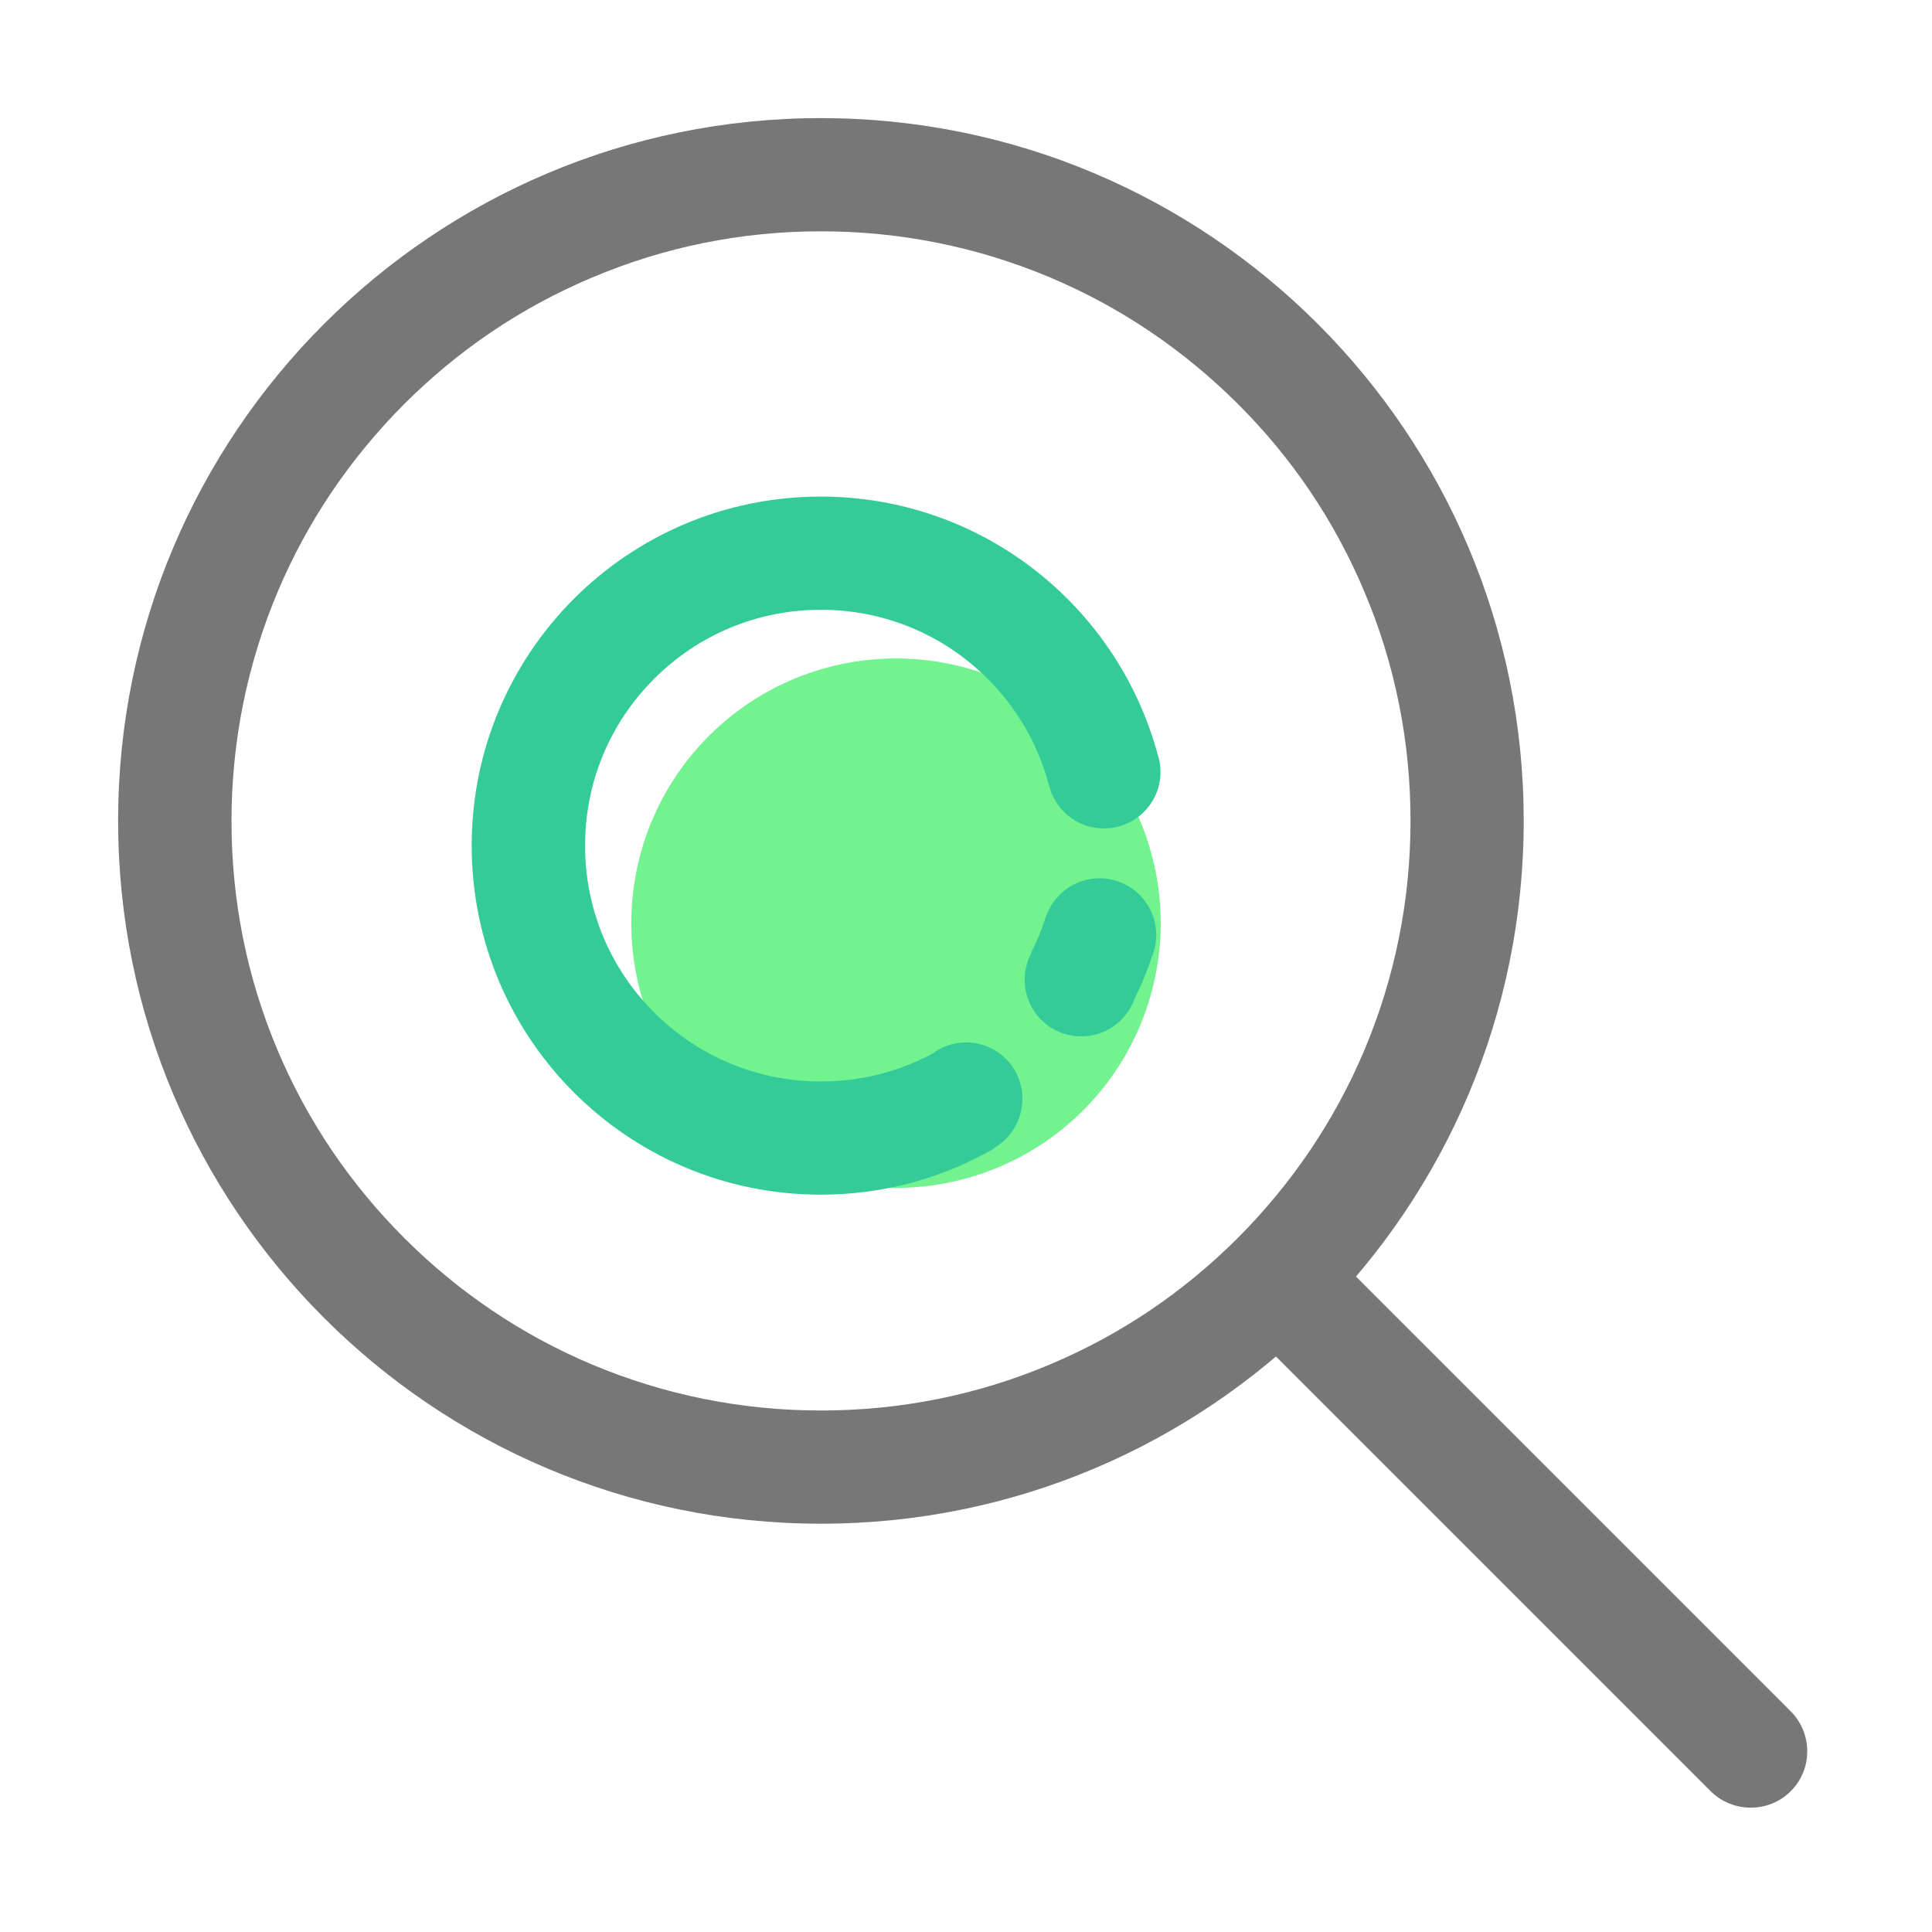 <svg xmlns="http://www.w3.org/2000/svg" width="800px" height="800px"
                            viewBox="0 0 1024 1024" class="icon" version="1.1">
                            <path class="greenish-glyph"
                                d="M474.9 489.3m-140.3 0a140.3 140.3 0 1 0 280.6 0 140.3 140.3 0 1 0-280.6 0Z"
                                fill="#73f38f" />
                            <path
                                d="M582.8 465.5c-13.3 0-24.6 8.7-28.5 20.7h-0.1c-2 6.4-4.6 12.7-7.7 18.7l0.2 0.1c-2.3 4.2-3.6 9.1-3.6 14.3 0 16.6 13.4 30 30 30 13 0 24-8.2 28.2-19.8 3.6-7.3 6.7-14.8 9.3-22.6 1.4-3.5 2.2-7.3 2.2-11.4 0-16.5-13.4-30-30-30z"
                                fill="#33CC99" />
                            <path
                                d="M512 552.5c-6.8 0-13 2.3-18.1 6.1-17.9 9.6-38 14.6-58.8 14.6-33.4 0-64.8-13-88.4-36.6-23.6-23.6-36.6-55-36.6-88.4s13-64.8 36.6-88.4c23.6-23.6 55-36.6 88.4-36.6s64.8 13 88.4 36.6c15.6 15.6 26.6 34.7 32.2 55.4v0.2h0.1c2.9 13.5 14.9 23.7 29.3 23.7 16.6 0 30-13.4 30-30 0-3.5-0.6-6.8-1.7-9.9-21.5-78.4-93.2-136-178.4-136-102.2 0-185 82.8-185 185s82.8 185 185 185c33.6 0 65-8.9 92.1-24.6l-0.1-0.2c8.9-5.2 14.9-14.9 14.9-25.9 0.1-16.6-13.3-30-29.9-30z"
                                fill="#33CC99" />
                            <path class="border-glyph"fill="#777777"
                                d="M435.1 122.6c42.2 0 83.1 8.3 121.6 24.5 37.2 15.7 70.6 38.3 99.4 67s51.3 62.1 67 99.4c16.3 38.5 24.5 79.4 24.5 121.6 0 42.2-8.3 83.1-24.5 121.6-15.7 37.2-38.3 70.6-67 99.4-28.7 28.7-62.1 51.3-99.4 67-38.5 16.3-79.4 24.5-121.6 24.5s-83.1-8.3-121.6-24.5c-37.2-15.7-70.6-38.3-99.3-67-28.7-28.7-51.3-62.1-67-99.3-16.3-38.5-24.5-79.4-24.5-121.6s8.3-83.1 24.5-121.6c15.7-37.2 38.3-70.6 67-99.4 28.7-28.7 62.1-51.3 99.4-67 38.4-16.3 79.3-24.6 121.5-24.6m0-60c-205.7 0-372.5 166.8-372.5 372.5s166.8 372.5 372.5 372.5 372.5-166.8 372.5-372.5S640.8 62.6 435.1 62.6z" />
                            <path class="border-glyph"fill="#777777"
                                d="M906.7 949.4L671.8 714.5c-11.7-11.7-11.7-30.8 0-42.4 11.7-11.7 30.8-11.7 42.4 0L949.1 907c11.7 11.7 11.7 30.8 0 42.4-11.6 11.6-30.7 11.6-42.4 0z" />
                        </svg>